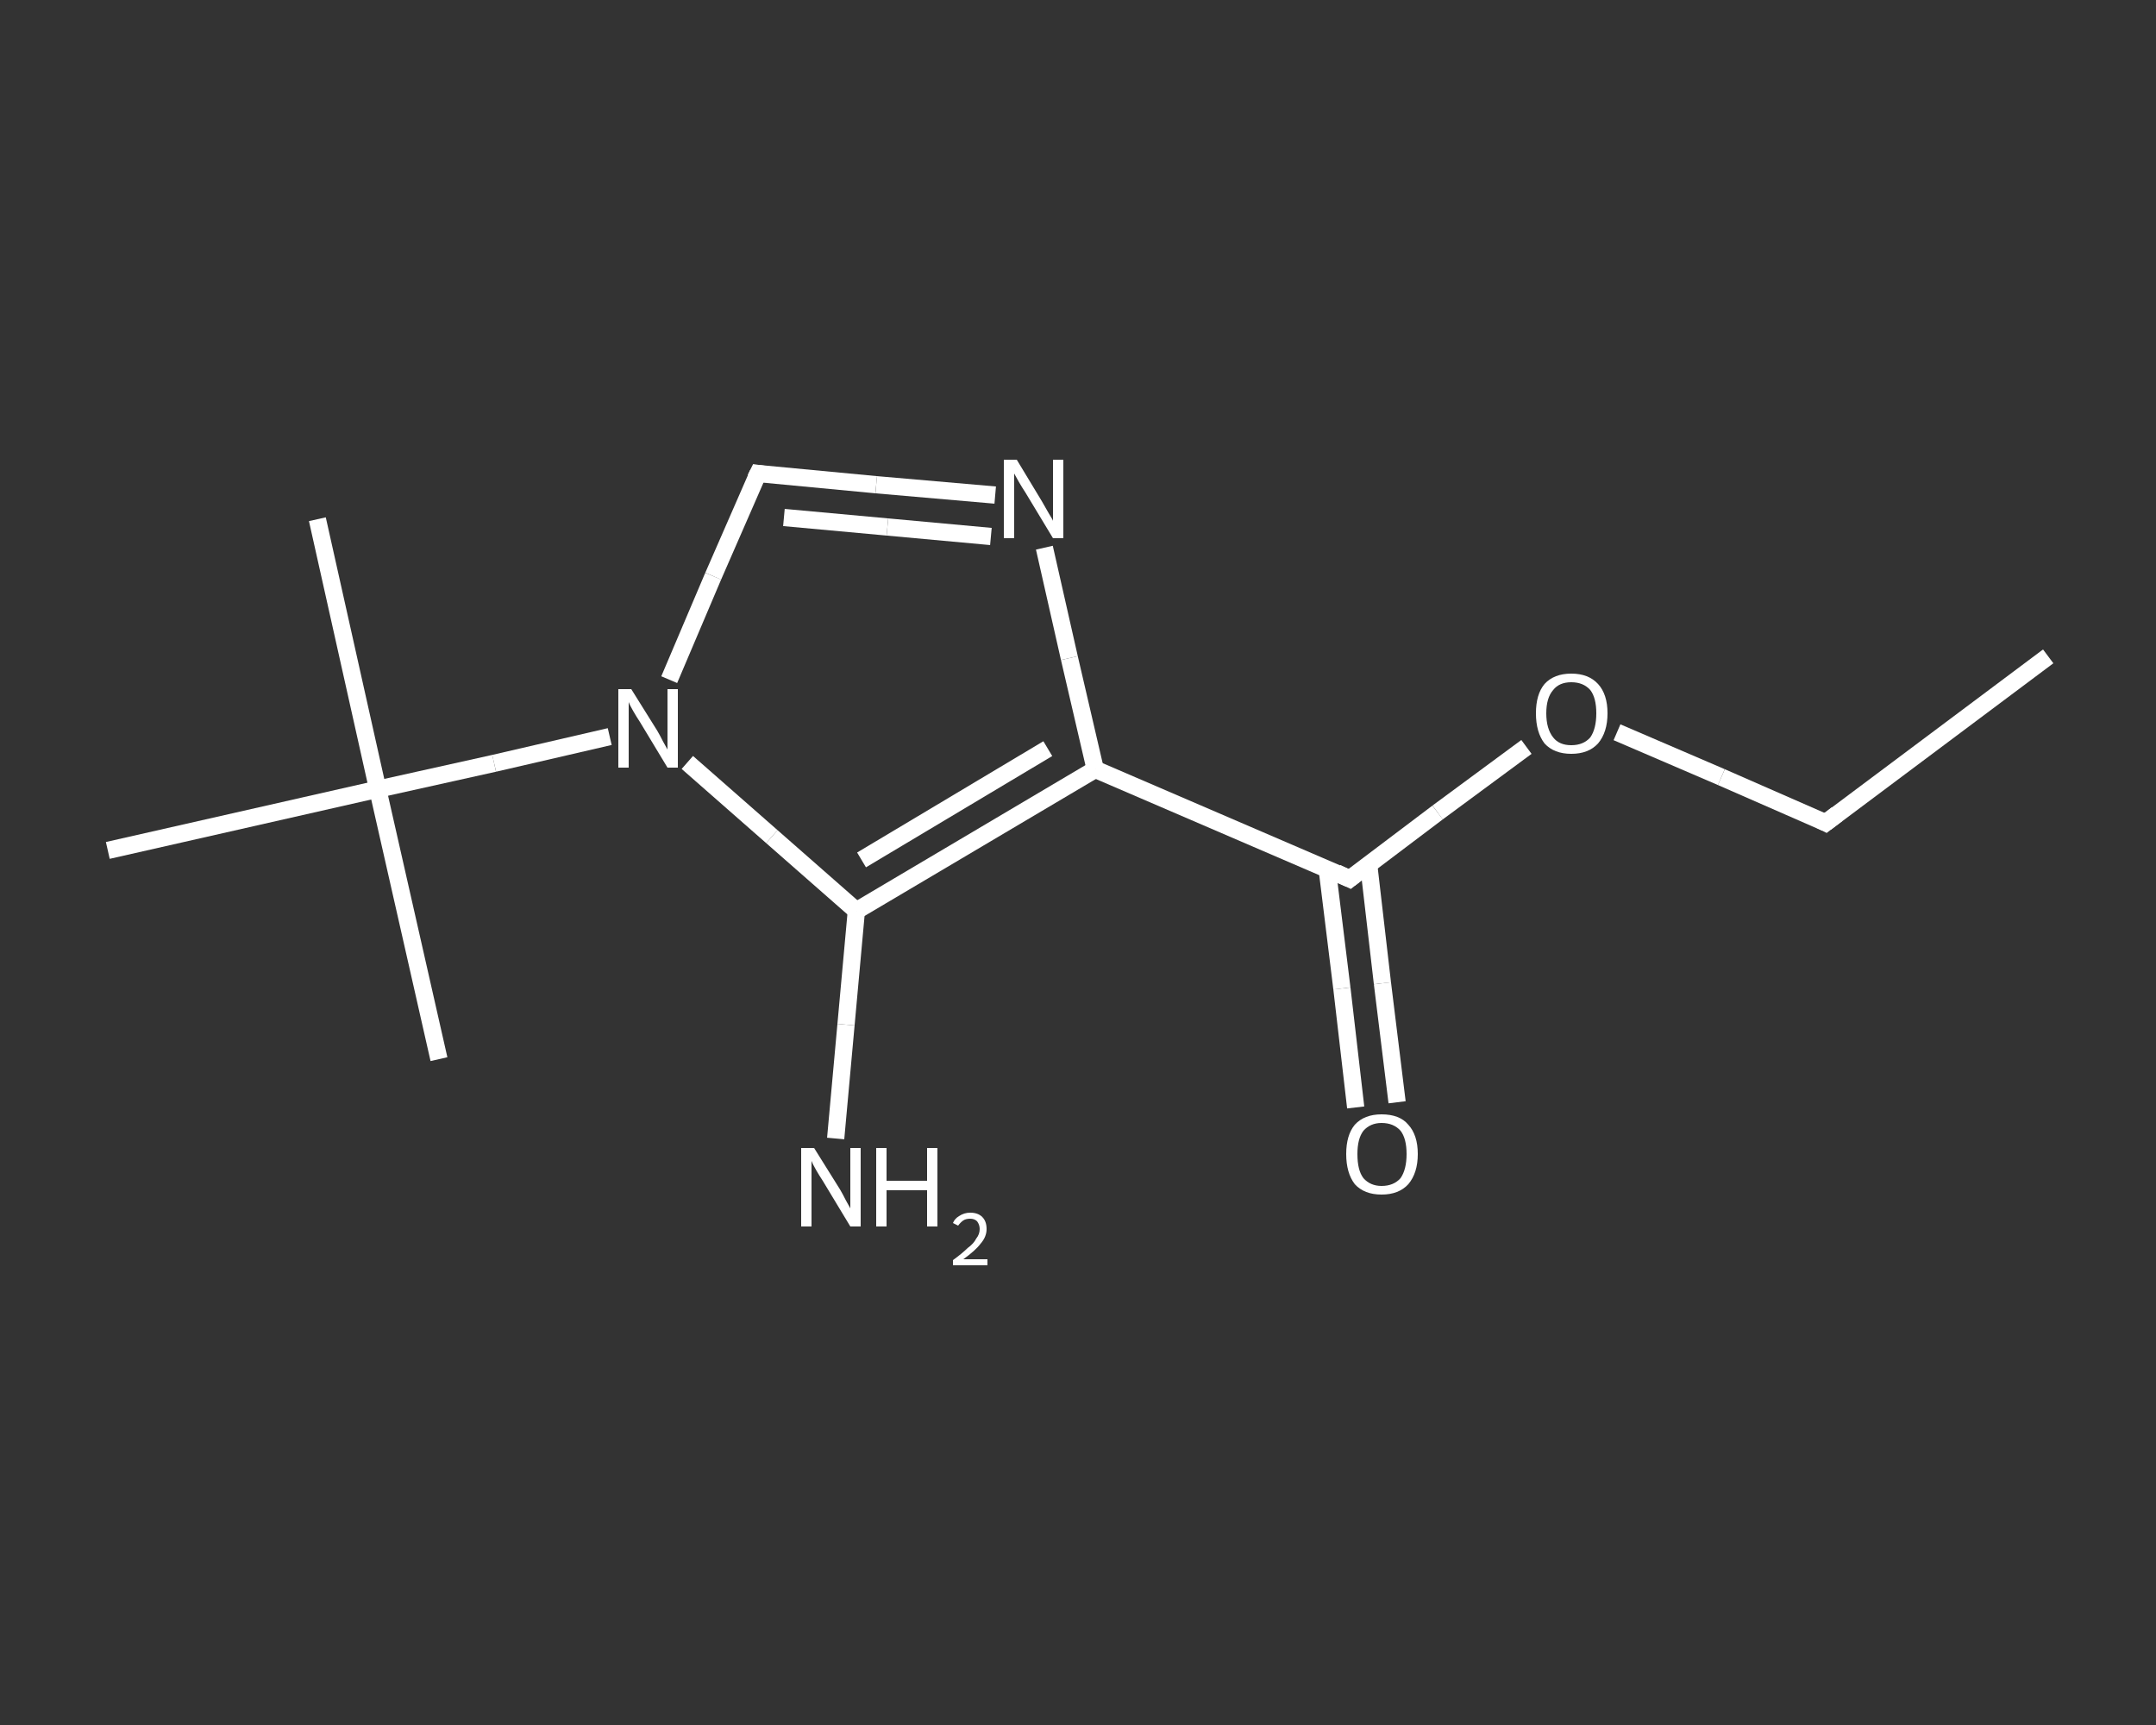 <?xml version='1.0' encoding='iso-8859-1'?>
<svg version='1.1' baseProfile='full'
              xmlns='http://www.w3.org/2000/svg'
                      xmlns:rdkit='http://www.rdkit.org/xml'
                      xmlns:xlink='http://www.w3.org/1999/xlink'
                  xml:space='preserve'
width='250px' height='200px' viewBox='0 0 250 200'>
<rect x="0" y="0" width="250" height="200" fill="#333333" stroke="none"/>
<!-- END OF HEADER -->
<rect style='opacity:1.0;fill:transparent;stroke:none' width='250.0' height='200.0' x='0.0' y='0.0'> </rect>
<path class='bond-0 atom-0 atom-1' d='M 237.5,76.1 L 211.7,95.4' style='fill:none;fill-rule:evenodd;stroke:#FFFFFF;stroke-width:2.0px;stroke-linecap:butt;stroke-linejoin:miter;stroke-opacity:1' />
<path class='bond-1 atom-1 atom-2' d='M 211.7,95.4 L 199.6,90.1' style='fill:none;fill-rule:evenodd;stroke:#FFFFFF;stroke-width:2.0px;stroke-linecap:butt;stroke-linejoin:miter;stroke-opacity:1' />
<path class='bond-1 atom-1 atom-2' d='M 199.6,90.1 L 187.5,84.9' style='fill:none;fill-rule:evenodd;stroke:#FFFFFF;stroke-width:2.0px;stroke-linecap:butt;stroke-linejoin:miter;stroke-opacity:1' />
<path class='bond-2 atom-2 atom-3' d='M 177.0,86.6 L 166.7,94.2' style='fill:none;fill-rule:evenodd;stroke:#FFFFFF;stroke-width:2.0px;stroke-linecap:butt;stroke-linejoin:miter;stroke-opacity:1' />
<path class='bond-2 atom-2 atom-3' d='M 166.7,94.2 L 156.5,101.9' style='fill:none;fill-rule:evenodd;stroke:#FFFFFF;stroke-width:2.0px;stroke-linecap:butt;stroke-linejoin:miter;stroke-opacity:1' />
<path class='bond-3 atom-3 atom-4' d='M 153.9,100.8 L 155.6,114.6' style='fill:none;fill-rule:evenodd;stroke:#FFFFFF;stroke-width:2.0px;stroke-linecap:butt;stroke-linejoin:miter;stroke-opacity:1' />
<path class='bond-3 atom-3 atom-4' d='M 155.6,114.6 L 157.2,128.4' style='fill:none;fill-rule:evenodd;stroke:#FFFFFF;stroke-width:2.0px;stroke-linecap:butt;stroke-linejoin:miter;stroke-opacity:1' />
<path class='bond-3 atom-3 atom-4' d='M 158.7,100.2 L 160.3,114.0' style='fill:none;fill-rule:evenodd;stroke:#FFFFFF;stroke-width:2.0px;stroke-linecap:butt;stroke-linejoin:miter;stroke-opacity:1' />
<path class='bond-3 atom-3 atom-4' d='M 160.3,114.0 L 162.0,127.8' style='fill:none;fill-rule:evenodd;stroke:#FFFFFF;stroke-width:2.0px;stroke-linecap:butt;stroke-linejoin:miter;stroke-opacity:1' />
<path class='bond-4 atom-3 atom-5' d='M 156.5,101.9 L 127.0,89.2' style='fill:none;fill-rule:evenodd;stroke:#FFFFFF;stroke-width:2.0px;stroke-linecap:butt;stroke-linejoin:miter;stroke-opacity:1' />
<path class='bond-5 atom-5 atom-6' d='M 127.0,89.2 L 124.0,76.3' style='fill:none;fill-rule:evenodd;stroke:#FFFFFF;stroke-width:2.0px;stroke-linecap:butt;stroke-linejoin:miter;stroke-opacity:1' />
<path class='bond-5 atom-5 atom-6' d='M 124.0,76.3 L 121.1,63.5' style='fill:none;fill-rule:evenodd;stroke:#FFFFFF;stroke-width:2.0px;stroke-linecap:butt;stroke-linejoin:miter;stroke-opacity:1' />
<path class='bond-6 atom-6 atom-7' d='M 115.4,57.4 L 101.6,56.2' style='fill:none;fill-rule:evenodd;stroke:#FFFFFF;stroke-width:2.0px;stroke-linecap:butt;stroke-linejoin:miter;stroke-opacity:1' />
<path class='bond-6 atom-6 atom-7' d='M 101.6,56.2 L 87.9,54.9' style='fill:none;fill-rule:evenodd;stroke:#FFFFFF;stroke-width:2.0px;stroke-linecap:butt;stroke-linejoin:miter;stroke-opacity:1' />
<path class='bond-6 atom-6 atom-7' d='M 114.9,62.2 L 102.9,61.1' style='fill:none;fill-rule:evenodd;stroke:#FFFFFF;stroke-width:2.0px;stroke-linecap:butt;stroke-linejoin:miter;stroke-opacity:1' />
<path class='bond-6 atom-6 atom-7' d='M 102.9,61.1 L 90.9,60.0' style='fill:none;fill-rule:evenodd;stroke:#FFFFFF;stroke-width:2.0px;stroke-linecap:butt;stroke-linejoin:miter;stroke-opacity:1' />
<path class='bond-7 atom-7 atom-8' d='M 87.9,54.9 L 82.7,66.8' style='fill:none;fill-rule:evenodd;stroke:#FFFFFF;stroke-width:2.0px;stroke-linecap:butt;stroke-linejoin:miter;stroke-opacity:1' />
<path class='bond-7 atom-7 atom-8' d='M 82.7,66.8 L 77.6,78.8' style='fill:none;fill-rule:evenodd;stroke:#FFFFFF;stroke-width:2.0px;stroke-linecap:butt;stroke-linejoin:miter;stroke-opacity:1' />
<path class='bond-8 atom-8 atom-9' d='M 70.7,85.4 L 57.3,88.5' style='fill:none;fill-rule:evenodd;stroke:#FFFFFF;stroke-width:2.0px;stroke-linecap:butt;stroke-linejoin:miter;stroke-opacity:1' />
<path class='bond-8 atom-8 atom-9' d='M 57.3,88.5 L 43.8,91.5' style='fill:none;fill-rule:evenodd;stroke:#FFFFFF;stroke-width:2.0px;stroke-linecap:butt;stroke-linejoin:miter;stroke-opacity:1' />
<path class='bond-9 atom-9 atom-10' d='M 43.8,91.5 L 36.8,60.2' style='fill:none;fill-rule:evenodd;stroke:#FFFFFF;stroke-width:2.0px;stroke-linecap:butt;stroke-linejoin:miter;stroke-opacity:1' />
<path class='bond-10 atom-9 atom-11' d='M 43.8,91.5 L 50.9,122.8' style='fill:none;fill-rule:evenodd;stroke:#FFFFFF;stroke-width:2.0px;stroke-linecap:butt;stroke-linejoin:miter;stroke-opacity:1' />
<path class='bond-11 atom-9 atom-12' d='M 43.8,91.5 L 12.5,98.6' style='fill:none;fill-rule:evenodd;stroke:#FFFFFF;stroke-width:2.0px;stroke-linecap:butt;stroke-linejoin:miter;stroke-opacity:1' />
<path class='bond-12 atom-8 atom-13' d='M 79.7,88.4 L 89.5,97.0' style='fill:none;fill-rule:evenodd;stroke:#FFFFFF;stroke-width:2.0px;stroke-linecap:butt;stroke-linejoin:miter;stroke-opacity:1' />
<path class='bond-12 atom-8 atom-13' d='M 89.5,97.0 L 99.3,105.6' style='fill:none;fill-rule:evenodd;stroke:#FFFFFF;stroke-width:2.0px;stroke-linecap:butt;stroke-linejoin:miter;stroke-opacity:1' />
<path class='bond-13 atom-13 atom-14' d='M 99.3,105.6 L 98.1,118.8' style='fill:none;fill-rule:evenodd;stroke:#FFFFFF;stroke-width:2.0px;stroke-linecap:butt;stroke-linejoin:miter;stroke-opacity:1' />
<path class='bond-13 atom-13 atom-14' d='M 98.1,118.8 L 96.9,132.0' style='fill:none;fill-rule:evenodd;stroke:#FFFFFF;stroke-width:2.0px;stroke-linecap:butt;stroke-linejoin:miter;stroke-opacity:1' />
<path class='bond-14 atom-13 atom-5' d='M 99.3,105.6 L 127.0,89.2' style='fill:none;fill-rule:evenodd;stroke:#FFFFFF;stroke-width:2.0px;stroke-linecap:butt;stroke-linejoin:miter;stroke-opacity:1' />
<path class='bond-14 atom-13 atom-5' d='M 99.9,99.7 L 121.5,86.8' style='fill:none;fill-rule:evenodd;stroke:#FFFFFF;stroke-width:2.0px;stroke-linecap:butt;stroke-linejoin:miter;stroke-opacity:1' />
<path d='M 213.0,94.4 L 211.7,95.4 L 211.1,95.1' style='fill:none;stroke:#FFFFFF;stroke-width:2.0px;stroke-linecap:butt;stroke-linejoin:miter;stroke-opacity:1;' />
<path d='M 157.0,101.5 L 156.5,101.9 L 155.0,101.2' style='fill:none;stroke:#FFFFFF;stroke-width:2.0px;stroke-linecap:butt;stroke-linejoin:miter;stroke-opacity:1;' />
<path d='M 88.6,55.0 L 87.9,54.9 L 87.6,55.5' style='fill:none;stroke:#FFFFFF;stroke-width:2.0px;stroke-linecap:butt;stroke-linejoin:miter;stroke-opacity:1;' />
<path class='atom-2' d='M 178.1 82.7
Q 178.1 80.5, 179.1 79.3
Q 180.2 78.1, 182.2 78.1
Q 184.2 78.1, 185.3 79.3
Q 186.4 80.5, 186.4 82.7
Q 186.4 84.9, 185.3 86.2
Q 184.2 87.4, 182.2 87.4
Q 180.2 87.4, 179.1 86.2
Q 178.1 84.9, 178.1 82.7
M 182.2 86.4
Q 183.6 86.4, 184.4 85.5
Q 185.1 84.5, 185.1 82.7
Q 185.1 80.9, 184.4 80.0
Q 183.6 79.1, 182.2 79.1
Q 180.8 79.1, 180.1 80.0
Q 179.3 80.9, 179.3 82.7
Q 179.3 84.5, 180.1 85.5
Q 180.8 86.4, 182.2 86.4
' fill='#FFFFFF'/>
<path class='atom-4' d='M 156.1 133.8
Q 156.1 131.6, 157.1 130.4
Q 158.2 129.2, 160.2 129.2
Q 162.3 129.2, 163.3 130.4
Q 164.4 131.6, 164.4 133.8
Q 164.4 136.0, 163.3 137.3
Q 162.2 138.5, 160.2 138.5
Q 158.2 138.5, 157.1 137.3
Q 156.1 136.0, 156.1 133.8
M 160.2 137.5
Q 161.6 137.5, 162.4 136.6
Q 163.1 135.6, 163.1 133.8
Q 163.1 132.0, 162.4 131.1
Q 161.6 130.2, 160.2 130.2
Q 158.9 130.2, 158.1 131.1
Q 157.4 132.0, 157.4 133.8
Q 157.4 135.7, 158.1 136.6
Q 158.9 137.5, 160.2 137.5
' fill='#FFFFFF'/>
<path class='atom-6' d='M 117.9 53.3
L 120.8 58.1
Q 121.1 58.6, 121.6 59.5
Q 122.1 60.3, 122.1 60.4
L 122.1 53.3
L 123.3 53.3
L 123.3 62.4
L 122.1 62.4
L 118.9 57.1
Q 118.5 56.5, 118.1 55.8
Q 117.7 55.1, 117.6 54.9
L 117.6 62.4
L 116.4 62.4
L 116.4 53.3
L 117.9 53.3
' fill='#FFFFFF'/>
<path class='atom-8' d='M 73.2 79.9
L 76.2 84.7
Q 76.5 85.2, 76.9 86.0
Q 77.4 86.9, 77.4 86.9
L 77.4 79.9
L 78.6 79.9
L 78.6 89.0
L 77.4 89.0
L 74.2 83.7
Q 73.8 83.1, 73.4 82.4
Q 73.0 81.7, 72.9 81.4
L 72.9 89.0
L 71.7 89.0
L 71.7 79.9
L 73.2 79.9
' fill='#FFFFFF'/>
<path class='atom-14' d='M 94.4 133.1
L 97.4 137.9
Q 97.7 138.4, 98.1 139.2
Q 98.6 140.1, 98.6 140.1
L 98.6 133.1
L 99.8 133.1
L 99.8 142.2
L 98.6 142.2
L 95.4 136.9
Q 95.0 136.3, 94.6 135.6
Q 94.2 134.9, 94.1 134.6
L 94.1 142.2
L 92.9 142.2
L 92.9 133.1
L 94.4 133.1
' fill='#FFFFFF'/>
<path class='atom-14' d='M 101.6 133.1
L 102.8 133.1
L 102.8 136.9
L 107.5 136.9
L 107.5 133.1
L 108.7 133.1
L 108.7 142.2
L 107.5 142.2
L 107.5 138.0
L 102.8 138.0
L 102.8 142.2
L 101.6 142.2
L 101.6 133.1
' fill='#FFFFFF'/>
<path class='atom-14' d='M 110.5 141.8
Q 110.7 141.3, 111.2 141.0
Q 111.8 140.6, 112.5 140.6
Q 113.4 140.6, 113.9 141.1
Q 114.4 141.6, 114.4 142.5
Q 114.4 143.4, 113.7 144.2
Q 113.1 145.0, 111.7 146.0
L 114.5 146.0
L 114.5 146.7
L 110.5 146.7
L 110.5 146.1
Q 111.6 145.3, 112.2 144.7
Q 112.9 144.2, 113.2 143.6
Q 113.6 143.1, 113.6 142.5
Q 113.6 142.0, 113.3 141.6
Q 113.0 141.3, 112.5 141.3
Q 112.0 141.3, 111.7 141.5
Q 111.4 141.7, 111.1 142.1
L 110.5 141.8
' fill='#FFFFFF'/>
</svg>

